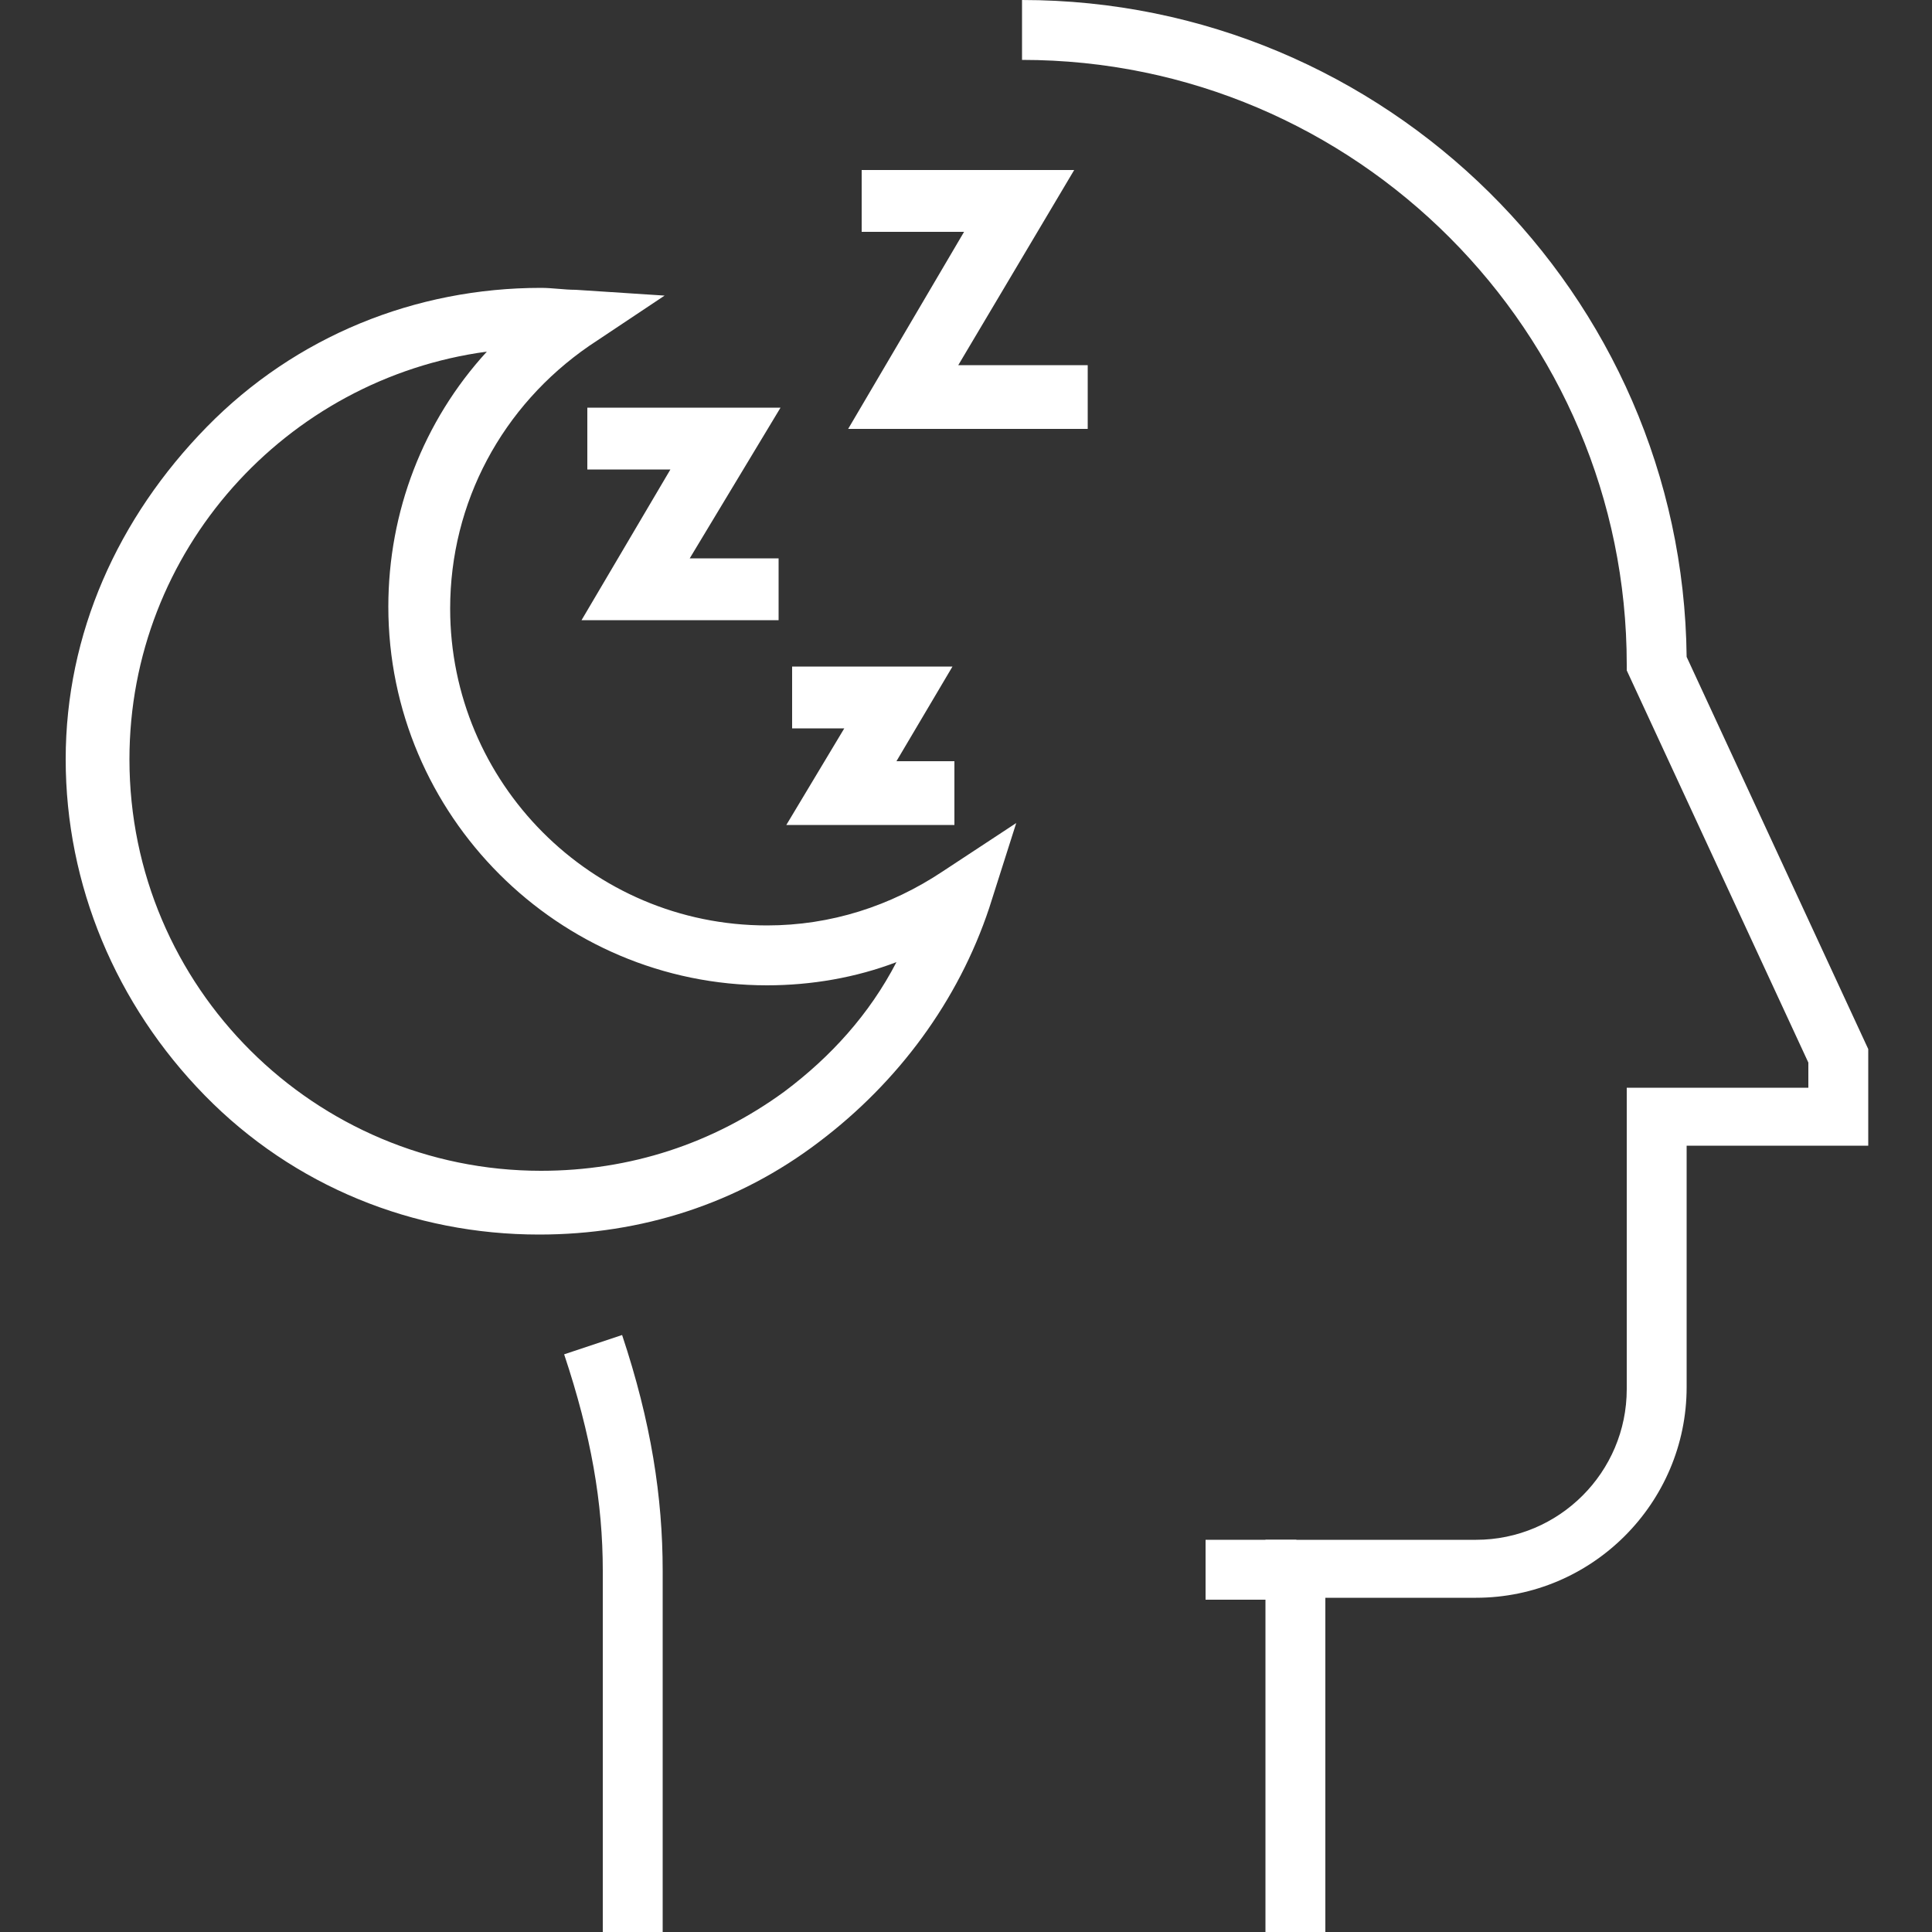 <?xml version="1.0" encoding="utf-8"?>
<!-- Generator: Adobe Illustrator 19.0.1, SVG Export Plug-In . SVG Version: 6.00 Build 0)  -->
<svg version="1.1" id="Слой_1" xmlns="http://www.w3.org/2000/svg" xmlns:xlink="http://www.w3.org/1999/xlink" x="0px" y="0px"
	 viewBox="0 0 100 100" style="enable-background:new 0 0 100 100;" xml:space="preserve">
<rect x="0" y="0" width="100" height="100" fill="#333333" stroke="none"/>
<style type="text/css">
	.st0{fill:#FFFFFF;}
</style>
<g>
	<g>
		<g>
			<path class="st0" d="M68.6,100h-3.1V79.7h10.9c4.3,0,7.8-3.5,7.8-7.8V56.3h9.4V55l-9.4-20.3v-0.3c0-17.2-14-31.3-31.3-31.3V0
				c18.8,0,34.2,15.2,34.4,34l9.4,20.3v5h-9.4v12.5c0,6-4.9,10.9-10.9,10.9h-7.8V100z"/>
		</g>
		<g>
			<path class="st0" d="M34.3,100h-3.1V81.3c0-3.5-0.6-7-2-11.2l3-1c1.5,4.5,2.1,8.4,2.1,12.2V100z"/>
		</g>
		<g>
			<g>
				<rect x="62.4" y="79.7" class="st0" width="4.7" height="3.1"/>
			</g>
		</g>
	</g>
</g>
<g>
	<g>
		<path class="st0" d="M48.8,45.1c-2.7,1.8-5.8,2.8-9.1,2.8c-9.1,0-16.4-7.4-16.4-16.4c0-5.5,2.7-10.5,7.2-13.6l3.9-2.6l-4.6-0.3
			c-0.6,0-1.2-0.1-1.8-0.1c-6.5,0-12.7,2.5-17.3,7.2S3.4,32.8,3.4,39.3S6,52,10.6,56.7s10.8,7.2,17.3,7.2c5.3,0,10.3-1.6,14.5-4.8
			c4.1-3.1,7.2-7.3,8.8-12.1l1.4-4.4L48.8,45.1z M40.6,56.5c-3.7,2.7-8,4.1-12.6,4.1c-11.7,0-21.3-9.5-21.3-21.3
			c0-10.8,8.1-19.7,18.5-21.1c-3.3,3.6-5.1,8.3-5.1,13.2c0,10.8,8.8,19.6,19.6,19.6c2.3,0,4.6-0.4,6.7-1.2
			C45,52.5,43,54.7,40.6,56.5z"/>
	</g>
</g>
<g>
	<g>
		<polygon class="st0" points="49.6,18.9 55.6,8.8 44.6,8.8 44.6,12 49.9,12 43.9,22.2 56.3,22.2 56.3,18.9 		"/>
	</g>
</g>
<g>
	<g>
		<polygon class="st0" points="40.4,21.1 30.4,21.1 30.4,24.3 34.7,24.3 30.1,32.1 40.3,32.1 40.3,28.9 35.7,28.9 		"/>
	</g>
</g>
<g>
	<g>
		<polygon class="st0" points="46.4,39.4 49.3,34.5 41,34.5 41,37.7 43.7,37.7 40.7,42.7 49.4,42.7 49.4,39.4 		"/>
	</g>
</g>
</svg>
